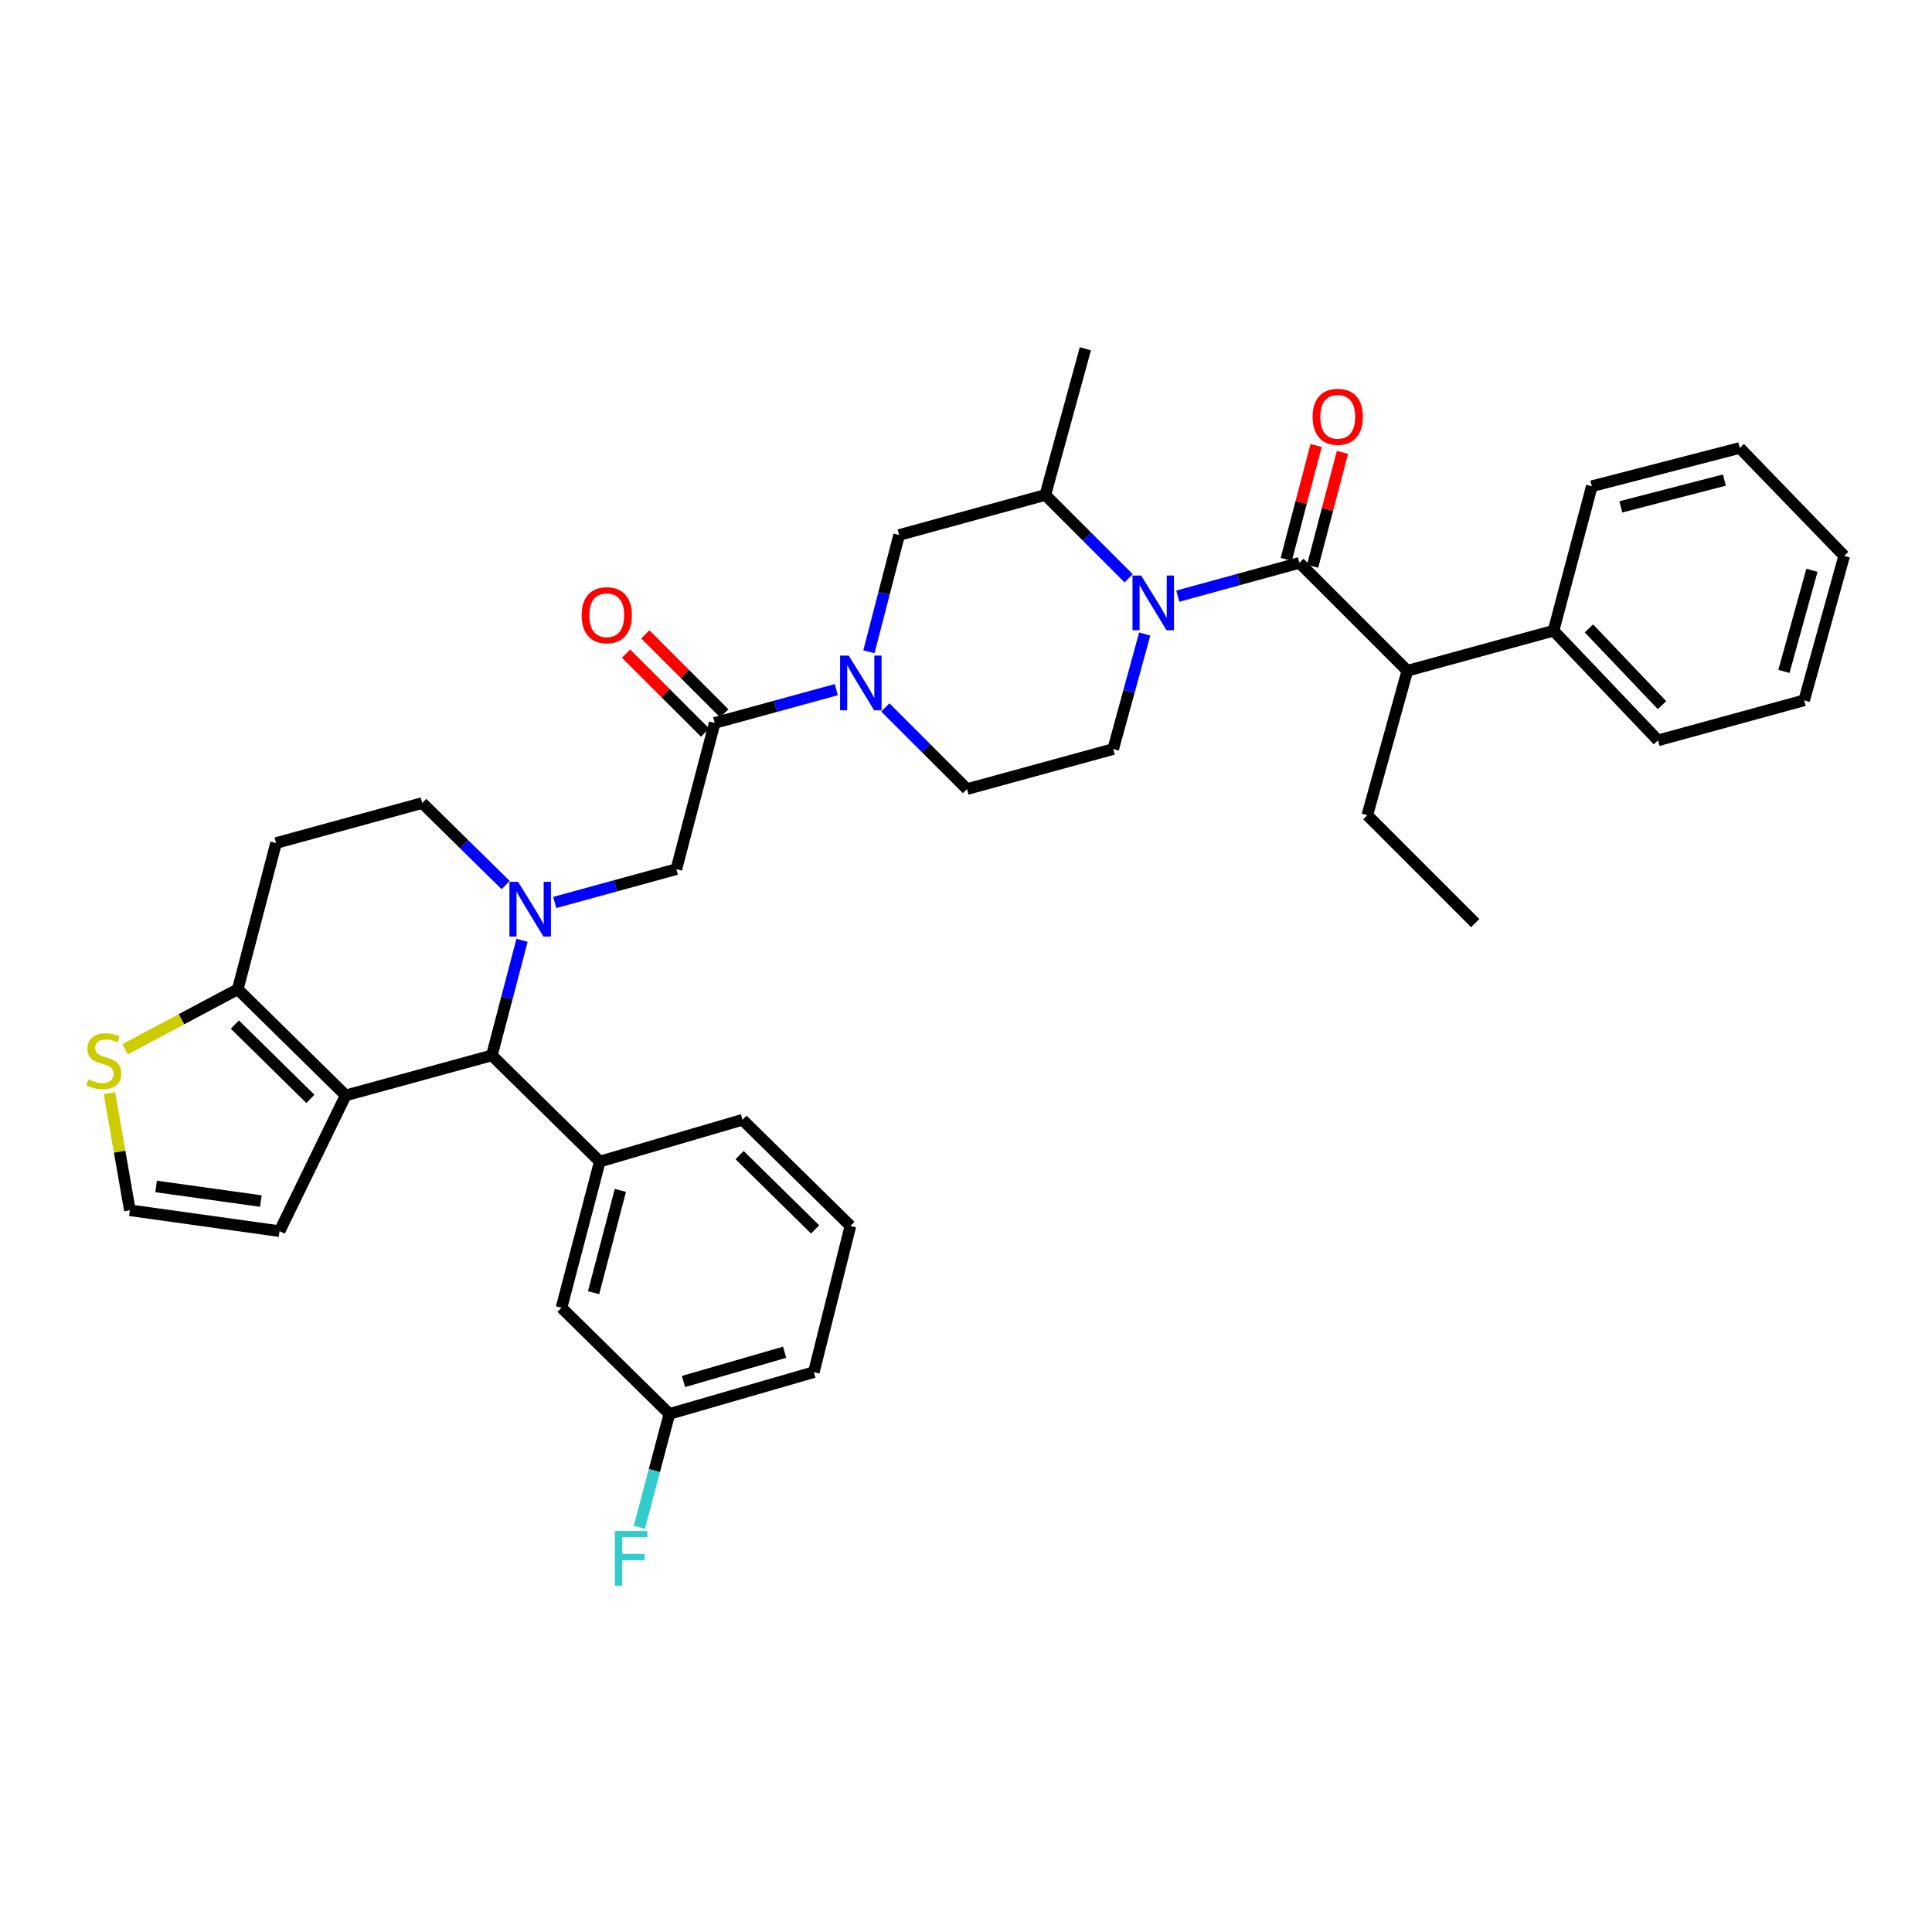 <?xml version='1.0' encoding='iso-8859-1'?>
<svg version='1.1' baseProfile='full'
              xmlns='http://www.w3.org/2000/svg'
                      xmlns:rdkit='http://www.rdkit.org/xml'
                      xmlns:xlink='http://www.w3.org/1999/xlink'
                  xml:space='preserve'
width='1000px' height='1000px' viewBox='0 0 1000 1000'>
<!-- END OF HEADER -->
<rect style='opacity:1.0;fill:#FFFFFF;stroke:none' width='1000' height='1000' x='0' y='0'> </rect>
<path class='bond-0' d='M 728.436,347.175 L 804.108,326.458' style='fill:none;fill-rule:evenodd;stroke:#000000;stroke-width:6px;stroke-linecap:butt;stroke-linejoin:miter;stroke-opacity:1' />
<path class='bond-1' d='M 728.436,347.175 L 707.719,421.947' style='fill:none;fill-rule:evenodd;stroke:#000000;stroke-width:6px;stroke-linecap:butt;stroke-linejoin:miter;stroke-opacity:1' />
<path class='bond-2' d='M 728.436,347.175 L 672.58,291.327' style='fill:none;fill-rule:evenodd;stroke:#000000;stroke-width:6px;stroke-linecap:butt;stroke-linejoin:miter;stroke-opacity:1' />
<path class='bond-3' d='M 584.2,299.331 L 562.63,277.763' style='fill:none;fill-rule:evenodd;stroke:#0000FF;stroke-width:6px;stroke-linecap:butt;stroke-linejoin:miter;stroke-opacity:1' />
<path class='bond-3' d='M 562.63,277.763 L 541.059,256.196' style='fill:none;fill-rule:evenodd;stroke:#000000;stroke-width:6px;stroke-linecap:butt;stroke-linejoin:miter;stroke-opacity:1' />
<path class='bond-4' d='M 609.616,308.566 L 641.098,299.947' style='fill:none;fill-rule:evenodd;stroke:#0000FF;stroke-width:6px;stroke-linecap:butt;stroke-linejoin:miter;stroke-opacity:1' />
<path class='bond-4' d='M 641.098,299.947 L 672.58,291.327' style='fill:none;fill-rule:evenodd;stroke:#000000;stroke-width:6px;stroke-linecap:butt;stroke-linejoin:miter;stroke-opacity:1' />
<path class='bond-5' d='M 592.5,328.165 L 584.345,357.941' style='fill:none;fill-rule:evenodd;stroke:#0000FF;stroke-width:6px;stroke-linecap:butt;stroke-linejoin:miter;stroke-opacity:1' />
<path class='bond-5' d='M 584.345,357.941 L 576.19,387.716' style='fill:none;fill-rule:evenodd;stroke:#000000;stroke-width:6px;stroke-linecap:butt;stroke-linejoin:miter;stroke-opacity:1' />
<path class='bond-6' d='M 679.396,293.113 L 687.119,263.634' style='fill:none;fill-rule:evenodd;stroke:#000000;stroke-width:6px;stroke-linecap:butt;stroke-linejoin:miter;stroke-opacity:1' />
<path class='bond-6' d='M 687.119,263.634 L 694.842,234.156' style='fill:none;fill-rule:evenodd;stroke:#FF0000;stroke-width:6px;stroke-linecap:butt;stroke-linejoin:miter;stroke-opacity:1' />
<path class='bond-6' d='M 665.763,289.541 L 673.486,260.063' style='fill:none;fill-rule:evenodd;stroke:#000000;stroke-width:6px;stroke-linecap:butt;stroke-linejoin:miter;stroke-opacity:1' />
<path class='bond-6' d='M 673.486,260.063 L 681.209,230.584' style='fill:none;fill-rule:evenodd;stroke:#FF0000;stroke-width:6px;stroke-linecap:butt;stroke-linejoin:miter;stroke-opacity:1' />
<path class='bond-7' d='M 804.108,326.458 L 858.156,383.214' style='fill:none;fill-rule:evenodd;stroke:#000000;stroke-width:6px;stroke-linecap:butt;stroke-linejoin:miter;stroke-opacity:1' />
<path class='bond-7' d='M 822.422,325.253 L 860.255,364.982' style='fill:none;fill-rule:evenodd;stroke:#000000;stroke-width:6px;stroke-linecap:butt;stroke-linejoin:miter;stroke-opacity:1' />
<path class='bond-8' d='M 804.108,326.458 L 823.925,251.686' style='fill:none;fill-rule:evenodd;stroke:#000000;stroke-width:6px;stroke-linecap:butt;stroke-linejoin:miter;stroke-opacity:1' />
<path class='bond-9' d='M 707.719,421.947 L 763.567,477.803' style='fill:none;fill-rule:evenodd;stroke:#000000;stroke-width:6px;stroke-linecap:butt;stroke-linejoin:miter;stroke-opacity:1' />
<path class='bond-10' d='M 254.591,546.265 L 178.926,566.982' style='fill:none;fill-rule:evenodd;stroke:#000000;stroke-width:6px;stroke-linecap:butt;stroke-linejoin:miter;stroke-opacity:1' />
<path class='bond-11' d='M 254.591,546.265 L 262.393,516.486' style='fill:none;fill-rule:evenodd;stroke:#000000;stroke-width:6px;stroke-linecap:butt;stroke-linejoin:miter;stroke-opacity:1' />
<path class='bond-11' d='M 262.393,516.486 L 270.194,486.708' style='fill:none;fill-rule:evenodd;stroke:#0000FF;stroke-width:6px;stroke-linecap:butt;stroke-linejoin:miter;stroke-opacity:1' />
<path class='bond-12' d='M 254.591,546.265 L 310.447,601.213' style='fill:none;fill-rule:evenodd;stroke:#000000;stroke-width:6px;stroke-linecap:butt;stroke-linejoin:miter;stroke-opacity:1' />
<path class='bond-13' d='M 261.717,458.1 L 240.138,436.872' style='fill:none;fill-rule:evenodd;stroke:#0000FF;stroke-width:6px;stroke-linecap:butt;stroke-linejoin:miter;stroke-opacity:1' />
<path class='bond-13' d='M 240.138,436.872 L 218.56,415.644' style='fill:none;fill-rule:evenodd;stroke:#000000;stroke-width:6px;stroke-linecap:butt;stroke-linejoin:miter;stroke-opacity:1' />
<path class='bond-14' d='M 287.117,467.115 L 318.599,458.495' style='fill:none;fill-rule:evenodd;stroke:#0000FF;stroke-width:6px;stroke-linecap:butt;stroke-linejoin:miter;stroke-opacity:1' />
<path class='bond-14' d='M 318.599,458.495 L 350.08,449.875' style='fill:none;fill-rule:evenodd;stroke:#000000;stroke-width:6px;stroke-linecap:butt;stroke-linejoin:miter;stroke-opacity:1' />
<path class='bond-15' d='M 218.56,415.644 L 142.895,436.361' style='fill:none;fill-rule:evenodd;stroke:#000000;stroke-width:6px;stroke-linecap:butt;stroke-linejoin:miter;stroke-opacity:1' />
<path class='bond-16' d='M 142.895,436.361 L 123.07,512.034' style='fill:none;fill-rule:evenodd;stroke:#000000;stroke-width:6px;stroke-linecap:butt;stroke-linejoin:miter;stroke-opacity:1' />
<path class='bond-17' d='M 178.926,566.982 L 123.07,512.034' style='fill:none;fill-rule:evenodd;stroke:#000000;stroke-width:6px;stroke-linecap:butt;stroke-linejoin:miter;stroke-opacity:1' />
<path class='bond-17' d='M 160.665,568.786 L 121.565,530.323' style='fill:none;fill-rule:evenodd;stroke:#000000;stroke-width:6px;stroke-linecap:butt;stroke-linejoin:miter;stroke-opacity:1' />
<path class='bond-18' d='M 178.926,566.982 L 144.696,637.244' style='fill:none;fill-rule:evenodd;stroke:#000000;stroke-width:6px;stroke-linecap:butt;stroke-linejoin:miter;stroke-opacity:1' />
<path class='bond-19' d='M 123.07,512.034 L 93.912,527.56' style='fill:none;fill-rule:evenodd;stroke:#000000;stroke-width:6px;stroke-linecap:butt;stroke-linejoin:miter;stroke-opacity:1' />
<path class='bond-19' d='M 93.912,527.56 L 64.753,543.085' style='fill:none;fill-rule:evenodd;stroke:#CCCC00;stroke-width:6px;stroke-linecap:butt;stroke-linejoin:miter;stroke-opacity:1' />
<path class='bond-20' d='M 56.647,565.812 L 61.935,596.126' style='fill:none;fill-rule:evenodd;stroke:#CCCC00;stroke-width:6px;stroke-linecap:butt;stroke-linejoin:miter;stroke-opacity:1' />
<path class='bond-20' d='M 61.935,596.126 L 67.222,626.44' style='fill:none;fill-rule:evenodd;stroke:#000000;stroke-width:6px;stroke-linecap:butt;stroke-linejoin:miter;stroke-opacity:1' />
<path class='bond-21' d='M 67.222,626.44 L 144.696,637.244' style='fill:none;fill-rule:evenodd;stroke:#000000;stroke-width:6px;stroke-linecap:butt;stroke-linejoin:miter;stroke-opacity:1' />
<path class='bond-21' d='M 80.79,614.102 L 135.021,621.665' style='fill:none;fill-rule:evenodd;stroke:#000000;stroke-width:6px;stroke-linecap:butt;stroke-linejoin:miter;stroke-opacity:1' />
<path class='bond-22' d='M 465.394,276.913 L 457.571,307.13' style='fill:none;fill-rule:evenodd;stroke:#000000;stroke-width:6px;stroke-linecap:butt;stroke-linejoin:miter;stroke-opacity:1' />
<path class='bond-22' d='M 457.571,307.13 L 449.748,337.348' style='fill:none;fill-rule:evenodd;stroke:#0000FF;stroke-width:6px;stroke-linecap:butt;stroke-linejoin:miter;stroke-opacity:1' />
<path class='bond-23' d='M 465.394,276.913 L 541.059,256.196' style='fill:none;fill-rule:evenodd;stroke:#000000;stroke-width:6px;stroke-linecap:butt;stroke-linejoin:miter;stroke-opacity:1' />
<path class='bond-24' d='M 350.08,449.875 L 369.905,374.203' style='fill:none;fill-rule:evenodd;stroke:#000000;stroke-width:6px;stroke-linecap:butt;stroke-linejoin:miter;stroke-opacity:1' />
<path class='bond-25' d='M 369.905,374.203 L 401.387,365.583' style='fill:none;fill-rule:evenodd;stroke:#000000;stroke-width:6px;stroke-linecap:butt;stroke-linejoin:miter;stroke-opacity:1' />
<path class='bond-25' d='M 401.387,365.583 L 432.868,356.963' style='fill:none;fill-rule:evenodd;stroke:#0000FF;stroke-width:6px;stroke-linecap:butt;stroke-linejoin:miter;stroke-opacity:1' />
<path class='bond-26' d='M 374.887,369.22 L 354.447,348.782' style='fill:none;fill-rule:evenodd;stroke:#000000;stroke-width:6px;stroke-linecap:butt;stroke-linejoin:miter;stroke-opacity:1' />
<path class='bond-26' d='M 354.447,348.782 L 334.006,328.344' style='fill:none;fill-rule:evenodd;stroke:#FF0000;stroke-width:6px;stroke-linecap:butt;stroke-linejoin:miter;stroke-opacity:1' />
<path class='bond-26' d='M 364.923,379.186 L 344.482,358.748' style='fill:none;fill-rule:evenodd;stroke:#000000;stroke-width:6px;stroke-linecap:butt;stroke-linejoin:miter;stroke-opacity:1' />
<path class='bond-26' d='M 344.482,358.748 L 324.041,338.31' style='fill:none;fill-rule:evenodd;stroke:#FF0000;stroke-width:6px;stroke-linecap:butt;stroke-linejoin:miter;stroke-opacity:1' />
<path class='bond-27' d='M 458.253,366.167 L 479.389,387.3' style='fill:none;fill-rule:evenodd;stroke:#0000FF;stroke-width:6px;stroke-linecap:butt;stroke-linejoin:miter;stroke-opacity:1' />
<path class='bond-27' d='M 479.389,387.3 L 500.525,408.433' style='fill:none;fill-rule:evenodd;stroke:#000000;stroke-width:6px;stroke-linecap:butt;stroke-linejoin:miter;stroke-opacity:1' />
<path class='bond-28' d='M 500.525,408.433 L 576.19,387.716' style='fill:none;fill-rule:evenodd;stroke:#000000;stroke-width:6px;stroke-linecap:butt;stroke-linejoin:miter;stroke-opacity:1' />
<path class='bond-29' d='M 310.447,601.213 L 290.631,676.885' style='fill:none;fill-rule:evenodd;stroke:#000000;stroke-width:6px;stroke-linecap:butt;stroke-linejoin:miter;stroke-opacity:1' />
<path class='bond-29' d='M 321.108,616.134 L 307.237,669.105' style='fill:none;fill-rule:evenodd;stroke:#000000;stroke-width:6px;stroke-linecap:butt;stroke-linejoin:miter;stroke-opacity:1' />
<path class='bond-30' d='M 310.447,601.213 L 384.319,579.595' style='fill:none;fill-rule:evenodd;stroke:#000000;stroke-width:6px;stroke-linecap:butt;stroke-linejoin:miter;stroke-opacity:1' />
<path class='bond-31' d='M 290.631,676.885 L 346.479,731.833' style='fill:none;fill-rule:evenodd;stroke:#000000;stroke-width:6px;stroke-linecap:butt;stroke-linejoin:miter;stroke-opacity:1' />
<path class='bond-32' d='M 346.479,731.833 L 338.703,761.172' style='fill:none;fill-rule:evenodd;stroke:#000000;stroke-width:6px;stroke-linecap:butt;stroke-linejoin:miter;stroke-opacity:1' />
<path class='bond-32' d='M 338.703,761.172 L 330.928,790.512' style='fill:none;fill-rule:evenodd;stroke:#33CCCC;stroke-width:6px;stroke-linecap:butt;stroke-linejoin:miter;stroke-opacity:1' />
<path class='bond-33' d='M 346.479,731.833 L 421.251,710.216' style='fill:none;fill-rule:evenodd;stroke:#000000;stroke-width:6px;stroke-linecap:butt;stroke-linejoin:miter;stroke-opacity:1' />
<path class='bond-33' d='M 353.781,715.052 L 406.121,699.92' style='fill:none;fill-rule:evenodd;stroke:#000000;stroke-width:6px;stroke-linecap:butt;stroke-linejoin:miter;stroke-opacity:1' />
<path class='bond-34' d='M 384.319,579.595 L 440.167,634.543' style='fill:none;fill-rule:evenodd;stroke:#000000;stroke-width:6px;stroke-linecap:butt;stroke-linejoin:miter;stroke-opacity:1' />
<path class='bond-34' d='M 382.812,597.884 L 421.906,636.347' style='fill:none;fill-rule:evenodd;stroke:#000000;stroke-width:6px;stroke-linecap:butt;stroke-linejoin:miter;stroke-opacity:1' />
<path class='bond-35' d='M 440.167,634.543 L 421.251,710.216' style='fill:none;fill-rule:evenodd;stroke:#000000;stroke-width:6px;stroke-linecap:butt;stroke-linejoin:miter;stroke-opacity:1' />
<path class='bond-36' d='M 541.059,256.196 L 561.784,180.523' style='fill:none;fill-rule:evenodd;stroke:#000000;stroke-width:6px;stroke-linecap:butt;stroke-linejoin:miter;stroke-opacity:1' />
<path class='bond-37' d='M 858.156,383.214 L 933.828,362.49' style='fill:none;fill-rule:evenodd;stroke:#000000;stroke-width:6px;stroke-linecap:butt;stroke-linejoin:miter;stroke-opacity:1' />
<path class='bond-38' d='M 823.925,251.686 L 900.498,231.869' style='fill:none;fill-rule:evenodd;stroke:#000000;stroke-width:6px;stroke-linecap:butt;stroke-linejoin:miter;stroke-opacity:1' />
<path class='bond-38' d='M 838.942,262.357 L 892.543,248.485' style='fill:none;fill-rule:evenodd;stroke:#000000;stroke-width:6px;stroke-linecap:butt;stroke-linejoin:miter;stroke-opacity:1' />
<path class='bond-39' d='M 933.828,362.49 L 954.545,287.725' style='fill:none;fill-rule:evenodd;stroke:#000000;stroke-width:6px;stroke-linecap:butt;stroke-linejoin:miter;stroke-opacity:1' />
<path class='bond-39' d='M 923.355,347.512 L 937.856,295.177' style='fill:none;fill-rule:evenodd;stroke:#000000;stroke-width:6px;stroke-linecap:butt;stroke-linejoin:miter;stroke-opacity:1' />
<path class='bond-40' d='M 900.498,231.869 L 954.545,287.725' style='fill:none;fill-rule:evenodd;stroke:#000000;stroke-width:6px;stroke-linecap:butt;stroke-linejoin:miter;stroke-opacity:1' />
<path  class='atom-1' d='M 590.655 297.884
L 599.935 312.884
Q 600.855 314.364, 602.335 317.044
Q 603.815 319.724, 603.895 319.884
L 603.895 297.884
L 607.655 297.884
L 607.655 326.204
L 603.775 326.204
L 593.815 309.804
Q 592.655 307.884, 591.415 305.684
Q 590.215 303.484, 589.855 302.804
L 589.855 326.204
L 586.175 326.204
L 586.175 297.884
L 590.655 297.884
' fill='#0000FF'/>
<path  class='atom-3' d='M 679.404 215.734
Q 679.404 208.934, 682.764 205.134
Q 686.124 201.334, 692.404 201.334
Q 698.684 201.334, 702.044 205.134
Q 705.404 208.934, 705.404 215.734
Q 705.404 222.614, 702.004 226.534
Q 698.604 230.414, 692.404 230.414
Q 686.164 230.414, 682.764 226.534
Q 679.404 222.654, 679.404 215.734
M 692.404 227.214
Q 696.724 227.214, 699.044 224.334
Q 701.404 221.414, 701.404 215.734
Q 701.404 210.174, 699.044 207.374
Q 696.724 204.534, 692.404 204.534
Q 688.084 204.534, 685.724 207.334
Q 683.404 210.134, 683.404 215.734
Q 683.404 221.454, 685.724 224.334
Q 688.084 227.214, 692.404 227.214
' fill='#FF0000'/>
<path  class='atom-7' d='M 268.156 456.432
L 277.436 471.432
Q 278.356 472.912, 279.836 475.592
Q 281.316 478.272, 281.396 478.432
L 281.396 456.432
L 285.156 456.432
L 285.156 484.752
L 281.276 484.752
L 271.316 468.352
Q 270.156 466.432, 268.916 464.232
Q 267.716 462.032, 267.356 461.352
L 267.356 484.752
L 263.676 484.752
L 263.676 456.432
L 268.156 456.432
' fill='#0000FF'/>
<path  class='atom-12' d='M 45.708 558.686
Q 46.028 558.806, 47.348 559.366
Q 48.668 559.926, 50.108 560.286
Q 51.588 560.606, 53.028 560.606
Q 55.708 560.606, 57.268 559.326
Q 58.828 558.006, 58.828 555.726
Q 58.828 554.166, 58.028 553.206
Q 57.268 552.246, 56.068 551.726
Q 54.868 551.206, 52.868 550.606
Q 50.348 549.846, 48.828 549.126
Q 47.348 548.406, 46.268 546.886
Q 45.228 545.366, 45.228 542.806
Q 45.228 539.246, 47.628 537.046
Q 50.068 534.846, 54.868 534.846
Q 58.148 534.846, 61.868 536.406
L 60.948 539.486
Q 57.548 538.086, 54.988 538.086
Q 52.228 538.086, 50.708 539.246
Q 49.188 540.366, 49.228 542.326
Q 49.228 543.846, 49.988 544.766
Q 50.788 545.686, 51.908 546.206
Q 53.068 546.726, 54.988 547.326
Q 57.548 548.126, 59.068 548.926
Q 60.588 549.726, 61.668 551.366
Q 62.788 552.966, 62.788 555.726
Q 62.788 559.646, 60.148 561.766
Q 57.548 563.846, 53.188 563.846
Q 50.668 563.846, 48.748 563.286
Q 46.868 562.766, 44.628 561.846
L 45.708 558.686
' fill='#CCCC00'/>
<path  class='atom-18' d='M 439.31 339.326
L 448.59 354.326
Q 449.51 355.806, 450.99 358.486
Q 452.47 361.166, 452.55 361.326
L 452.55 339.326
L 456.31 339.326
L 456.31 367.646
L 452.43 367.646
L 442.47 351.246
Q 441.31 349.326, 440.07 347.126
Q 438.87 344.926, 438.51 344.246
L 438.51 367.646
L 434.83 367.646
L 434.83 339.326
L 439.31 339.326
' fill='#0000FF'/>
<path  class='atom-19' d='M 301.049 318.434
Q 301.049 311.634, 304.409 307.834
Q 307.769 304.034, 314.049 304.034
Q 320.329 304.034, 323.689 307.834
Q 327.049 311.634, 327.049 318.434
Q 327.049 325.314, 323.649 329.234
Q 320.249 333.114, 314.049 333.114
Q 307.809 333.114, 304.409 329.234
Q 301.049 325.354, 301.049 318.434
M 314.049 329.914
Q 318.369 329.914, 320.689 327.034
Q 323.049 324.114, 323.049 318.434
Q 323.049 312.874, 320.689 310.074
Q 318.369 307.234, 314.049 307.234
Q 309.729 307.234, 307.369 310.034
Q 305.049 312.834, 305.049 318.434
Q 305.049 324.154, 307.369 327.034
Q 309.729 329.914, 314.049 329.914
' fill='#FF0000'/>
<path  class='atom-24' d='M 318.242 792.445
L 335.082 792.445
L 335.082 795.685
L 322.042 795.685
L 322.042 804.285
L 333.642 804.285
L 333.642 807.565
L 322.042 807.565
L 322.042 820.765
L 318.242 820.765
L 318.242 792.445
' fill='#33CCCC'/>
</svg>
